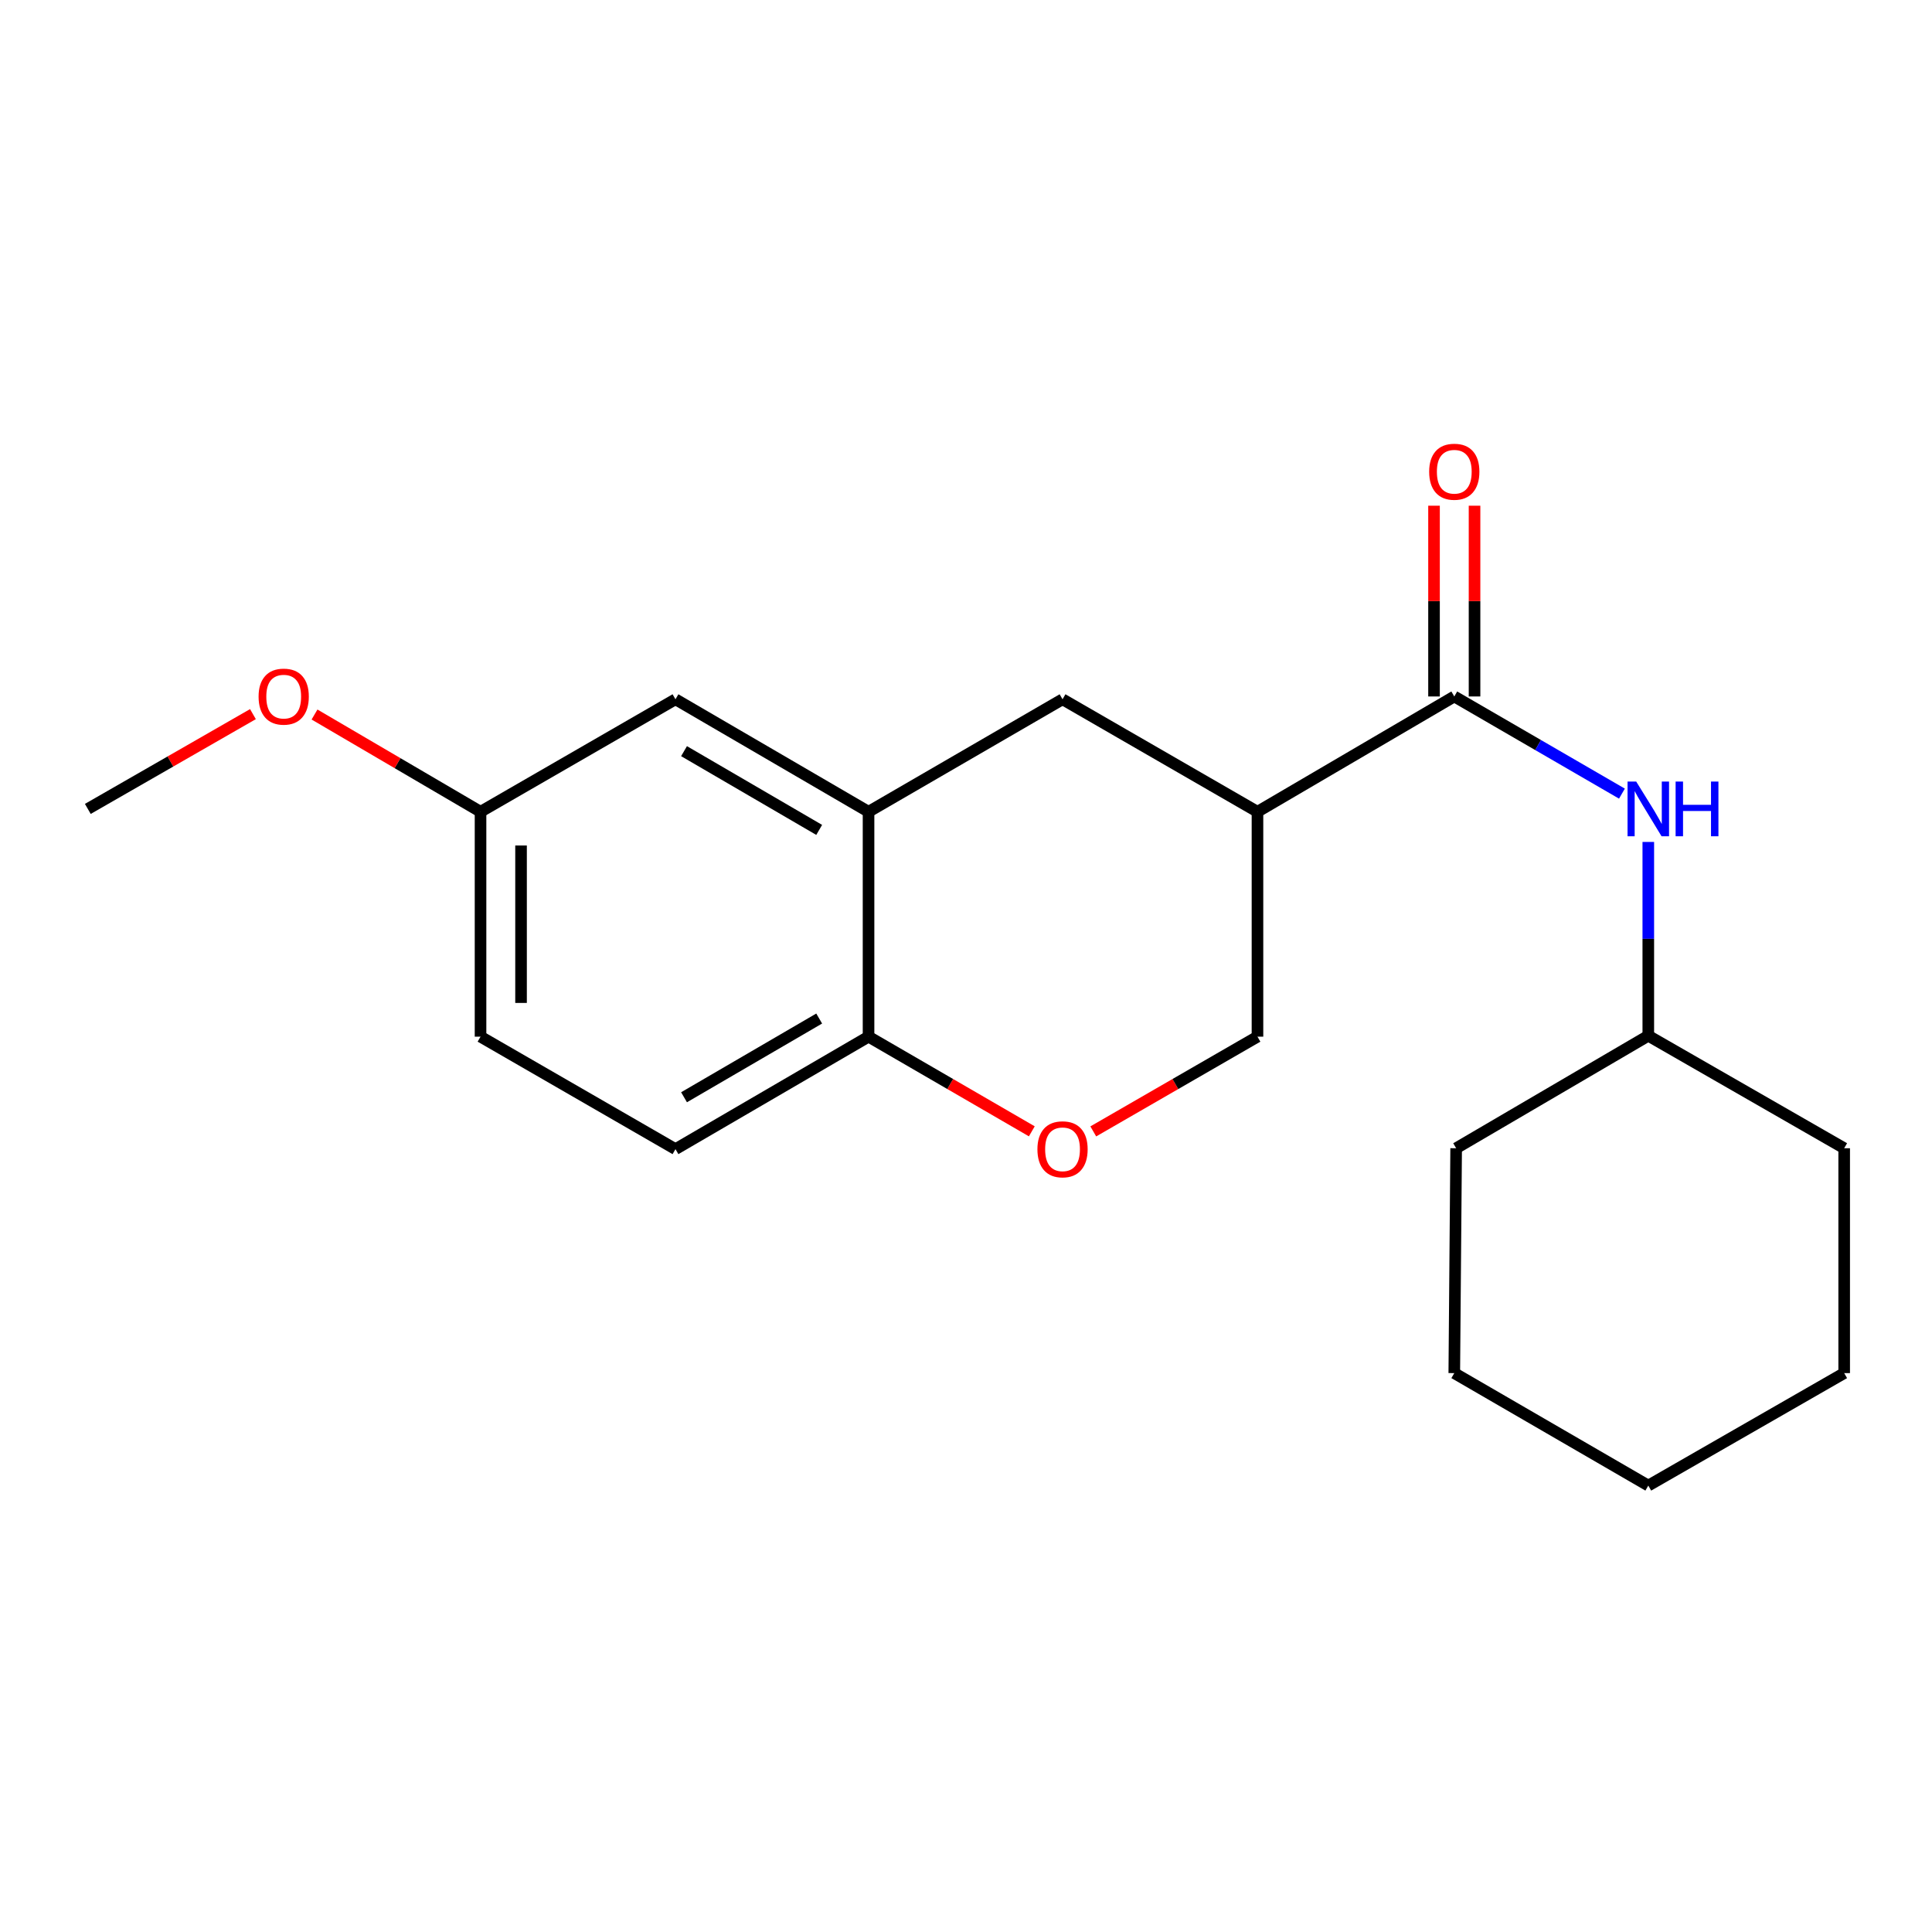 <?xml version='1.0' encoding='iso-8859-1'?>
<svg version='1.1' baseProfile='full'
              xmlns='http://www.w3.org/2000/svg'
                      xmlns:rdkit='http://www.rdkit.org/xml'
                      xmlns:xlink='http://www.w3.org/1999/xlink'
                  xml:space='preserve'
width='1000px' height='1000px' viewBox='0 0 1000 1000'>
<!-- END OF HEADER -->
<rect style='opacity:1.0;fill:#FFFFFF;stroke:none' width='1000' height='1000' x='0' y='0'> </rect>
<path class='bond-0' d='M 752.734,360.489 L 650.867,420.171' style='fill:none;fill-rule:evenodd;stroke:#000000;stroke-width:6px;stroke-linecap:butt;stroke-linejoin:miter;stroke-opacity:1' />
<path class='bond-4' d='M 752.734,360.489 L 796.124,385.637' style='fill:none;fill-rule:evenodd;stroke:#000000;stroke-width:6px;stroke-linecap:butt;stroke-linejoin:miter;stroke-opacity:1' />
<path class='bond-4' d='M 796.124,385.637 L 839.514,410.785' style='fill:none;fill-rule:evenodd;stroke:#0000FF;stroke-width:6px;stroke-linecap:butt;stroke-linejoin:miter;stroke-opacity:1' />
<path class='bond-7' d='M 763.219,360.489 L 763.219,311.121' style='fill:none;fill-rule:evenodd;stroke:#000000;stroke-width:6px;stroke-linecap:butt;stroke-linejoin:miter;stroke-opacity:1' />
<path class='bond-7' d='M 763.219,311.121 L 763.219,261.753' style='fill:none;fill-rule:evenodd;stroke:#FF0000;stroke-width:6px;stroke-linecap:butt;stroke-linejoin:miter;stroke-opacity:1' />
<path class='bond-7' d='M 742.249,360.489 L 742.249,311.121' style='fill:none;fill-rule:evenodd;stroke:#000000;stroke-width:6px;stroke-linecap:butt;stroke-linejoin:miter;stroke-opacity:1' />
<path class='bond-7' d='M 742.249,311.121 L 742.249,261.753' style='fill:none;fill-rule:evenodd;stroke:#FF0000;stroke-width:6px;stroke-linecap:butt;stroke-linejoin:miter;stroke-opacity:1' />
<path class='bond-3' d='M 650.867,420.171 L 549.967,361.945' style='fill:none;fill-rule:evenodd;stroke:#000000;stroke-width:6px;stroke-linecap:butt;stroke-linejoin:miter;stroke-opacity:1' />
<path class='bond-6' d='M 650.867,420.171 L 650.867,536.578' style='fill:none;fill-rule:evenodd;stroke:#000000;stroke-width:6px;stroke-linecap:butt;stroke-linejoin:miter;stroke-opacity:1' />
<path class='bond-1' d='M 449.556,420.171 L 549.967,361.945' style='fill:none;fill-rule:evenodd;stroke:#000000;stroke-width:6px;stroke-linecap:butt;stroke-linejoin:miter;stroke-opacity:1' />
<path class='bond-8' d='M 449.556,420.171 L 349.623,361.945' style='fill:none;fill-rule:evenodd;stroke:#000000;stroke-width:6px;stroke-linecap:butt;stroke-linejoin:miter;stroke-opacity:1' />
<path class='bond-8' d='M 424.009,429.556 L 354.056,388.798' style='fill:none;fill-rule:evenodd;stroke:#000000;stroke-width:6px;stroke-linecap:butt;stroke-linejoin:miter;stroke-opacity:1' />
<path class='bond-20' d='M 449.556,420.171 L 449.556,536.578' style='fill:none;fill-rule:evenodd;stroke:#000000;stroke-width:6px;stroke-linecap:butt;stroke-linejoin:miter;stroke-opacity:1' />
<path class='bond-2' d='M 565.879,585.612 L 608.373,561.095' style='fill:none;fill-rule:evenodd;stroke:#FF0000;stroke-width:6px;stroke-linecap:butt;stroke-linejoin:miter;stroke-opacity:1' />
<path class='bond-2' d='M 608.373,561.095 L 650.867,536.578' style='fill:none;fill-rule:evenodd;stroke:#000000;stroke-width:6px;stroke-linecap:butt;stroke-linejoin:miter;stroke-opacity:1' />
<path class='bond-5' d='M 534.065,585.573 L 491.81,561.075' style='fill:none;fill-rule:evenodd;stroke:#FF0000;stroke-width:6px;stroke-linecap:butt;stroke-linejoin:miter;stroke-opacity:1' />
<path class='bond-5' d='M 491.81,561.075 L 449.556,536.578' style='fill:none;fill-rule:evenodd;stroke:#000000;stroke-width:6px;stroke-linecap:butt;stroke-linejoin:miter;stroke-opacity:1' />
<path class='bond-11' d='M 853.156,435.787 L 853.156,485.944' style='fill:none;fill-rule:evenodd;stroke:#0000FF;stroke-width:6px;stroke-linecap:butt;stroke-linejoin:miter;stroke-opacity:1' />
<path class='bond-11' d='M 853.156,485.944 L 853.156,536.1' style='fill:none;fill-rule:evenodd;stroke:#000000;stroke-width:6px;stroke-linecap:butt;stroke-linejoin:miter;stroke-opacity:1' />
<path class='bond-9' d='M 449.556,536.578 L 349.623,594.792' style='fill:none;fill-rule:evenodd;stroke:#000000;stroke-width:6px;stroke-linecap:butt;stroke-linejoin:miter;stroke-opacity:1' />
<path class='bond-9' d='M 424.01,527.19 L 354.057,567.94' style='fill:none;fill-rule:evenodd;stroke:#000000;stroke-width:6px;stroke-linecap:butt;stroke-linejoin:miter;stroke-opacity:1' />
<path class='bond-10' d='M 349.623,361.945 L 248.723,420.171' style='fill:none;fill-rule:evenodd;stroke:#000000;stroke-width:6px;stroke-linecap:butt;stroke-linejoin:miter;stroke-opacity:1' />
<path class='bond-12' d='M 349.623,594.792 L 248.723,536.578' style='fill:none;fill-rule:evenodd;stroke:#000000;stroke-width:6px;stroke-linecap:butt;stroke-linejoin:miter;stroke-opacity:1' />
<path class='bond-13' d='M 248.723,420.171 L 205.759,395.003' style='fill:none;fill-rule:evenodd;stroke:#000000;stroke-width:6px;stroke-linecap:butt;stroke-linejoin:miter;stroke-opacity:1' />
<path class='bond-13' d='M 205.759,395.003 L 162.796,369.834' style='fill:none;fill-rule:evenodd;stroke:#FF0000;stroke-width:6px;stroke-linecap:butt;stroke-linejoin:miter;stroke-opacity:1' />
<path class='bond-22' d='M 248.723,420.171 L 248.723,536.578' style='fill:none;fill-rule:evenodd;stroke:#000000;stroke-width:6px;stroke-linecap:butt;stroke-linejoin:miter;stroke-opacity:1' />
<path class='bond-22' d='M 269.692,437.632 L 269.692,519.117' style='fill:none;fill-rule:evenodd;stroke:#000000;stroke-width:6px;stroke-linecap:butt;stroke-linejoin:miter;stroke-opacity:1' />
<path class='bond-15' d='M 853.156,536.1 L 954.545,594.326' style='fill:none;fill-rule:evenodd;stroke:#000000;stroke-width:6px;stroke-linecap:butt;stroke-linejoin:miter;stroke-opacity:1' />
<path class='bond-16' d='M 853.156,536.1 L 753.701,594.326' style='fill:none;fill-rule:evenodd;stroke:#000000;stroke-width:6px;stroke-linecap:butt;stroke-linejoin:miter;stroke-opacity:1' />
<path class='bond-14' d='M 130.921,369.629 L 88.188,394.161' style='fill:none;fill-rule:evenodd;stroke:#FF0000;stroke-width:6px;stroke-linecap:butt;stroke-linejoin:miter;stroke-opacity:1' />
<path class='bond-14' d='M 88.188,394.161 L 45.455,418.692' style='fill:none;fill-rule:evenodd;stroke:#000000;stroke-width:6px;stroke-linecap:butt;stroke-linejoin:miter;stroke-opacity:1' />
<path class='bond-17' d='M 954.545,594.326 L 954.545,710.721' style='fill:none;fill-rule:evenodd;stroke:#000000;stroke-width:6px;stroke-linecap:butt;stroke-linejoin:miter;stroke-opacity:1' />
<path class='bond-18' d='M 753.701,594.326 L 752.734,710.721' style='fill:none;fill-rule:evenodd;stroke:#000000;stroke-width:6px;stroke-linecap:butt;stroke-linejoin:miter;stroke-opacity:1' />
<path class='bond-21' d='M 954.545,710.721 L 853.156,768.935' style='fill:none;fill-rule:evenodd;stroke:#000000;stroke-width:6px;stroke-linecap:butt;stroke-linejoin:miter;stroke-opacity:1' />
<path class='bond-19' d='M 752.734,710.721 L 853.156,768.935' style='fill:none;fill-rule:evenodd;stroke:#000000;stroke-width:6px;stroke-linecap:butt;stroke-linejoin:miter;stroke-opacity:1' />
<path  class='atom-3' d='M 536.967 594.872
Q 536.967 588.072, 540.327 584.272
Q 543.687 580.472, 549.967 580.472
Q 556.247 580.472, 559.607 584.272
Q 562.967 588.072, 562.967 594.872
Q 562.967 601.752, 559.567 605.672
Q 556.167 609.552, 549.967 609.552
Q 543.727 609.552, 540.327 605.672
Q 536.967 601.792, 536.967 594.872
M 549.967 606.352
Q 554.287 606.352, 556.607 603.472
Q 558.967 600.552, 558.967 594.872
Q 558.967 589.312, 556.607 586.512
Q 554.287 583.672, 549.967 583.672
Q 545.647 583.672, 543.287 586.472
Q 540.967 589.272, 540.967 594.872
Q 540.967 600.592, 543.287 603.472
Q 545.647 606.352, 549.967 606.352
' fill='#FF0000'/>
<path  class='atom-5' d='M 846.896 404.532
L 856.176 419.532
Q 857.096 421.012, 858.576 423.692
Q 860.056 426.372, 860.136 426.532
L 860.136 404.532
L 863.896 404.532
L 863.896 432.852
L 860.016 432.852
L 850.056 416.452
Q 848.896 414.532, 847.656 412.332
Q 846.456 410.132, 846.096 409.452
L 846.096 432.852
L 842.416 432.852
L 842.416 404.532
L 846.896 404.532
' fill='#0000FF'/>
<path  class='atom-5' d='M 867.296 404.532
L 871.136 404.532
L 871.136 416.572
L 885.616 416.572
L 885.616 404.532
L 889.456 404.532
L 889.456 432.852
L 885.616 432.852
L 885.616 419.772
L 871.136 419.772
L 871.136 432.852
L 867.296 432.852
L 867.296 404.532
' fill='#0000FF'/>
<path  class='atom-8' d='M 739.734 244.163
Q 739.734 237.363, 743.094 233.563
Q 746.454 229.763, 752.734 229.763
Q 759.014 229.763, 762.374 233.563
Q 765.734 237.363, 765.734 244.163
Q 765.734 251.043, 762.334 254.963
Q 758.934 258.843, 752.734 258.843
Q 746.494 258.843, 743.094 254.963
Q 739.734 251.083, 739.734 244.163
M 752.734 255.643
Q 757.054 255.643, 759.374 252.763
Q 761.734 249.843, 761.734 244.163
Q 761.734 238.603, 759.374 235.803
Q 757.054 232.963, 752.734 232.963
Q 748.414 232.963, 746.054 235.763
Q 743.734 238.563, 743.734 244.163
Q 743.734 249.883, 746.054 252.763
Q 748.414 255.643, 752.734 255.643
' fill='#FF0000'/>
<path  class='atom-14' d='M 133.844 360.569
Q 133.844 353.769, 137.204 349.969
Q 140.564 346.169, 146.844 346.169
Q 153.124 346.169, 156.484 349.969
Q 159.844 353.769, 159.844 360.569
Q 159.844 367.449, 156.444 371.369
Q 153.044 375.249, 146.844 375.249
Q 140.604 375.249, 137.204 371.369
Q 133.844 367.489, 133.844 360.569
M 146.844 372.049
Q 151.164 372.049, 153.484 369.169
Q 155.844 366.249, 155.844 360.569
Q 155.844 355.009, 153.484 352.209
Q 151.164 349.369, 146.844 349.369
Q 142.524 349.369, 140.164 352.169
Q 137.844 354.969, 137.844 360.569
Q 137.844 366.289, 140.164 369.169
Q 142.524 372.049, 146.844 372.049
' fill='#FF0000'/>
</svg>
